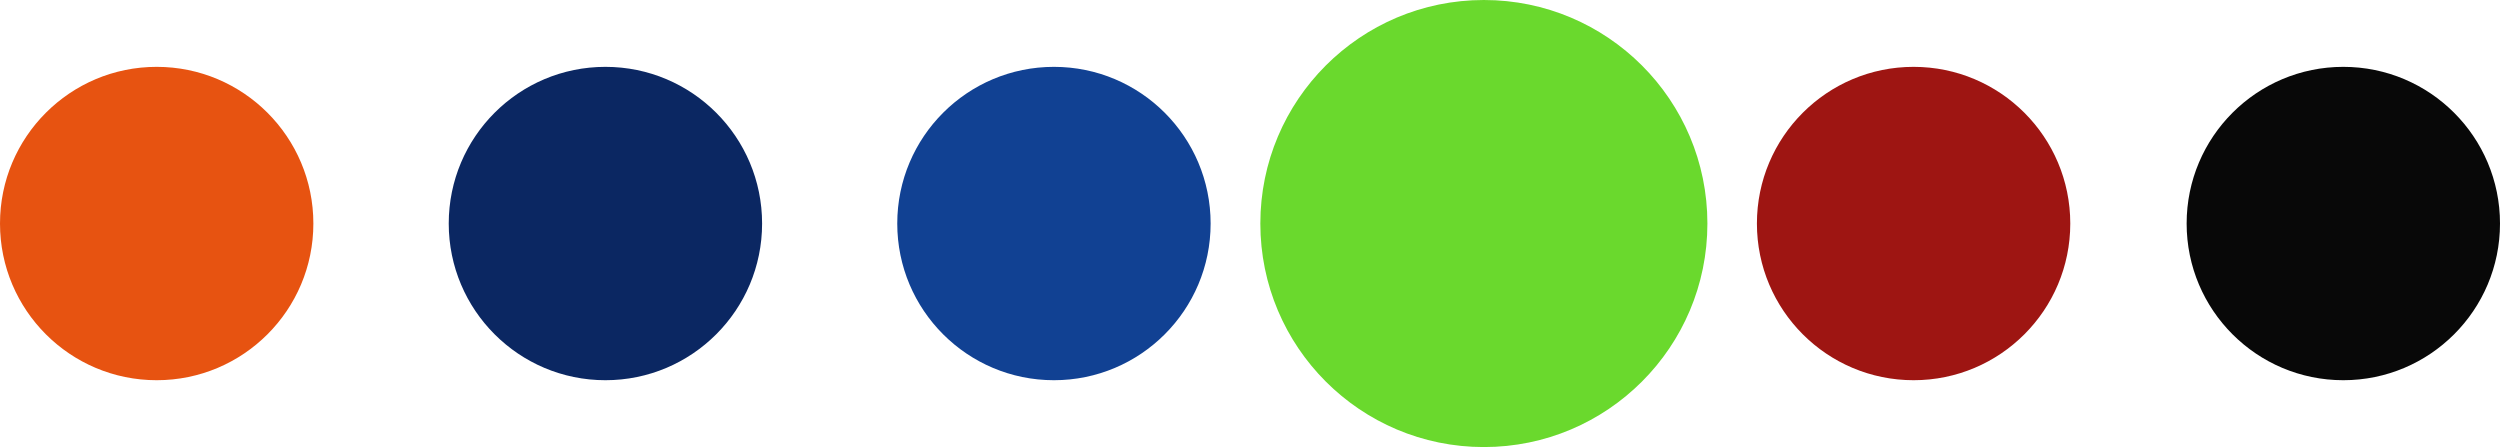 <svg id="Capa_1" data-name="Capa 1" xmlns="http://www.w3.org/2000/svg" viewBox="0 0 1196.7 214"><defs><style>.cls-1{fill:#6ad92d;}.cls-2{fill:#e75311;}.cls-3{fill:#0b2762;}.cls-4{fill:#114193;}.cls-5{fill:#9e1512;}.cls-6{fill:#080808;}</style></defs><title>Striking-Verde</title><circle class="cls-1" cx="710.3" cy="107" r="107"/><circle class="cls-2" cx="75" cy="107" r="75"/><circle class="cls-3" cx="289.8" cy="107" r="75"/><circle class="cls-4" cx="504.5" cy="107" r="75"/><circle class="cls-1" cx="710.3" cy="107" r="75"/><circle class="cls-5" cx="916" cy="107" r="75"/><circle class="cls-6" cx="1121.7" cy="107" r="75"/></svg>